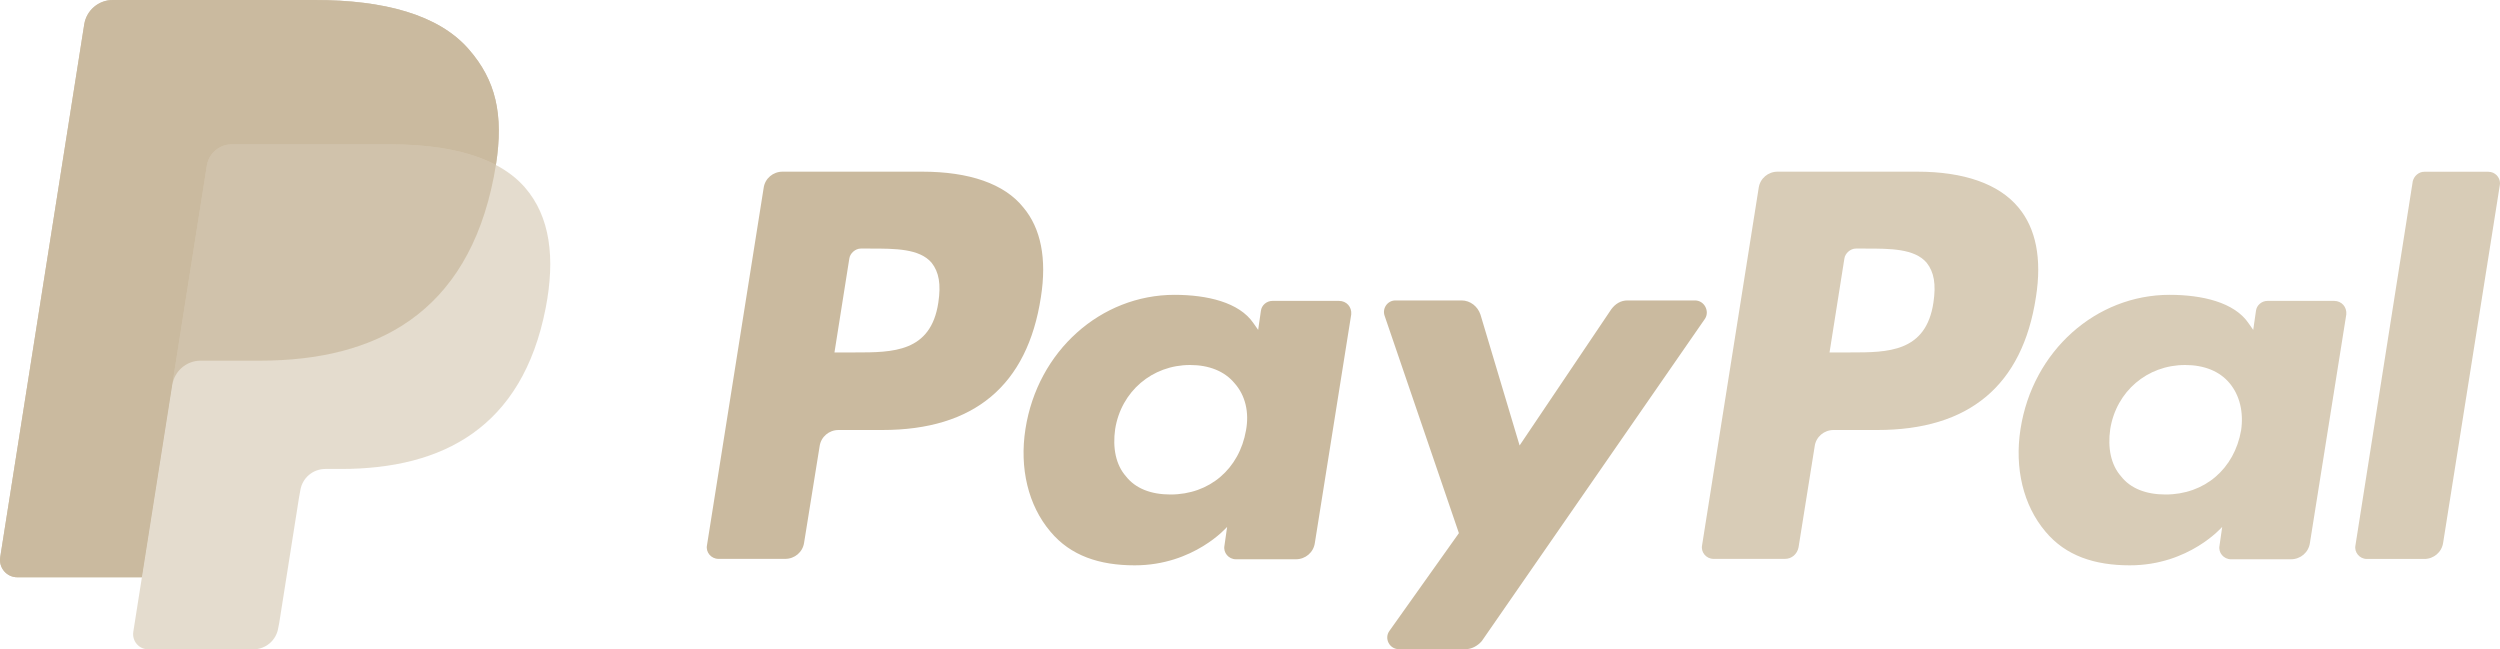 <?xml version="1.0" encoding="utf-8"?>
<svg width="75px" height="19.479px" viewBox="0 0 75 19.479" version="1.1" xmlns:xlink="http://www.w3.org/1999/xlink" xmlns="http://www.w3.org/2000/svg">
  <defs>
    <path d="M0 0L14.964 0L14.964 17.318L0 17.318L0 0Z" id="path_1" />
    <clipPath id="clip_1">
      <use xlink:href="#path_1" clip-rule="evenodd" fill-rule="evenodd" />
    </clipPath>
  </defs>
  <g id="Group-21">
    <path d="M58.003 9.076C57.78 10.573 56.627 10.573 55.514 10.573L54.886 10.573L55.331 7.76C55.352 7.599 55.514 7.457 55.675 7.457L55.959 7.457C56.708 7.457 57.436 7.457 57.8 7.882C58.023 8.165 58.084 8.529 58.003 9.076M57.517 5.15L53.328 5.15C53.045 5.15 52.802 5.352 52.761 5.635L51.062 16.361C51.021 16.563 51.183 16.766 51.406 16.766L53.551 16.766C53.753 16.766 53.915 16.624 53.956 16.421L54.441 13.386C54.481 13.102 54.724 12.9 55.008 12.9L56.323 12.9C59.075 12.9 60.674 11.565 61.078 8.914C61.261 7.76 61.078 6.85 60.552 6.223C59.965 5.514 58.913 5.15 57.517 5.15" id="Fill-1" fill="#CABA9F" fill-opacity="0.75" fill-rule="evenodd" stroke="none" />
    <path d="M28.15 9.076C27.928 10.573 26.774 10.573 25.661 10.573L25.034 10.573L25.479 7.76C25.5 7.599 25.661 7.457 25.823 7.457L26.107 7.457C26.855 7.457 27.584 7.457 27.948 7.882C28.171 8.165 28.232 8.529 28.15 9.076M27.665 5.15L23.476 5.15C23.193 5.15 22.95 5.352 22.91 5.635L21.209 16.361C21.169 16.563 21.331 16.766 21.553 16.766L23.557 16.766C23.84 16.766 24.083 16.563 24.123 16.28L24.589 13.386C24.63 13.102 24.872 12.9 25.156 12.9L26.471 12.9C29.223 12.9 30.822 11.565 31.227 8.914C31.409 7.76 31.227 6.85 30.7 6.223C30.134 5.514 29.081 5.15 27.665 5.15" id="Fill-3" fill="#CABA9F" fill-rule="evenodd" stroke="none" />
    <path d="M37.38 12.912C37.178 14.066 36.288 14.835 35.114 14.835C34.527 14.835 34.062 14.653 33.778 14.289C33.475 13.944 33.374 13.439 33.455 12.872C33.636 11.739 34.568 10.95 35.701 10.95C36.267 10.95 36.733 11.132 37.036 11.496C37.36 11.86 37.481 12.366 37.38 12.912M40.173 9.027L38.17 9.027C38.008 9.027 37.846 9.149 37.826 9.331L37.745 9.897L37.603 9.695C37.178 9.067 36.207 8.845 35.236 8.845C33.029 8.845 31.128 10.524 30.763 12.872C30.581 14.046 30.844 15.159 31.512 15.948C32.119 16.676 32.989 16.96 34.041 16.96C35.822 16.96 36.814 15.806 36.814 15.806L36.733 16.373C36.693 16.575 36.855 16.778 37.077 16.778L38.878 16.778C39.161 16.778 39.404 16.575 39.445 16.292L40.537 9.432C40.558 9.209 40.396 9.027 40.173 9.027" id="Fill-5" fill="#CABA9F" fill-rule="evenodd" stroke="none" />
    <path d="M67.233 12.912C67.03 14.066 66.14 14.835 64.966 14.835C64.379 14.835 63.914 14.653 63.631 14.289C63.327 13.944 63.226 13.439 63.307 12.872C63.489 11.739 64.42 10.95 65.553 10.95C66.12 10.95 66.585 11.132 66.888 11.496C67.192 11.86 67.313 12.366 67.233 12.912M70.025 9.027L68.022 9.027C67.86 9.027 67.698 9.149 67.678 9.331L67.597 9.897L67.455 9.695C67.03 9.067 66.059 8.845 65.088 8.845C62.882 8.845 60.98 10.524 60.615 12.872C60.433 14.046 60.697 15.159 61.364 15.948C61.971 16.676 62.841 16.96 63.894 16.96C65.674 16.96 66.666 15.806 66.666 15.806L66.585 16.373C66.544 16.575 66.706 16.778 66.929 16.778L68.73 16.778C69.013 16.778 69.256 16.575 69.297 16.292L70.389 9.432C70.41 9.209 70.248 9.027 70.025 9.027" id="Fill-7" fill="#CABA9F" fill-opacity="0.75" fill-rule="evenodd" stroke="none" />
    <path d="M50.849 9.013L48.825 9.013C48.623 9.013 48.461 9.114 48.34 9.276L45.588 13.364L44.414 9.438C44.333 9.195 44.111 9.013 43.847 9.013L41.864 9.013C41.621 9.013 41.459 9.256 41.54 9.478L43.767 15.994L41.682 18.928C41.52 19.151 41.682 19.475 41.965 19.475L43.969 19.475C44.151 19.475 44.333 19.374 44.454 19.232L51.152 9.559C51.294 9.336 51.132 9.013 50.849 9.013" id="Fill-9" fill="#CABA9F" fill-rule="evenodd" stroke="none" />
    <path d="M72.383 5.437L70.663 16.364C70.623 16.567 70.785 16.769 71.007 16.769L72.728 16.769C73.011 16.769 73.253 16.567 73.294 16.283L74.994 5.558C74.998 5.536 75 5.514 75 5.492C74.998 5.314 74.848 5.153 74.65 5.153L72.728 5.153C72.566 5.153 72.424 5.275 72.383 5.437" id="Fill-11" fill="#CABA9F" fill-opacity="0.75" fill-rule="evenodd" stroke="none" />
    <path d="M14.876 4.949C14.675 4.842 14.456 4.75 14.221 4.672C14.162 4.652 14.102 4.634 14.041 4.616C13.919 4.581 13.794 4.548 13.664 4.519C13.535 4.491 13.402 4.466 13.264 4.444C12.785 4.366 12.261 4.33 11.699 4.33L6.953 4.33C6.836 4.33 6.726 4.356 6.626 4.404C6.407 4.508 6.245 4.716 6.204 4.969L5.196 11.365L5.167 11.552L4.257 17.318L3.999 18.955C3.956 19.23 4.169 19.48 4.448 19.48L7.599 19.48C7.972 19.48 8.289 19.209 8.347 18.84L8.378 18.68L8.972 14.917L9.01 14.709C9.068 14.34 9.386 14.069 9.758 14.069L10.23 14.069C13.282 14.069 15.671 12.829 16.37 9.243C16.661 7.744 16.51 6.494 15.739 5.614C15.506 5.349 15.215 5.128 14.876 4.949" id="Fill-13" fill="#CABA9F" fill-opacity="0.5" fill-rule="evenodd" stroke="none" />
    <g id="Group-17" opacity="0.75">
      <path d="M0 0L14.964 0L14.964 17.318L0 17.318L0 0Z" id="Clip-16" fill="none" fill-rule="evenodd" stroke="none" />
      <g clip-path="url(#clip_1)">
        <path d="M14.055 1.469C13.153 0.44 11.523 0 9.437 0L3.383 0C2.957 0 2.594 0.31 2.527 0.731L0.006 16.718C-0.043 17.033 0.2 17.318 0.519 17.318L4.257 17.318L5.196 11.365L5.167 11.552C5.234 11.131 5.593 10.82 6.02 10.82L7.796 10.82C11.285 10.82 14.017 9.403 14.815 5.304C14.839 5.182 14.858 5.065 14.877 4.949C15.115 3.434 14.875 2.403 14.055 1.469Z" id="Fill-15" fill="#CABA9F" fill-rule="evenodd" stroke="none" />
      </g>
    </g>
    <g id="Group-20" transform="translate(5.2126943E-06 0)">
      <path d="M0 0L14.964 0L14.964 17.318L0 17.318L0 0Z" id="Clip-19" fill="none" fill-rule="evenodd" stroke="none" />
      <g clip-path="url(#clip_1)">
        <path d="M6.205 4.969C6.245 4.716 6.407 4.509 6.626 4.404C6.725 4.356 6.837 4.33 6.953 4.33L11.699 4.33C12.261 4.33 12.785 4.367 13.265 4.444C13.402 4.466 13.535 4.491 13.664 4.52C13.794 4.548 13.919 4.58 14.041 4.616C14.102 4.634 14.162 4.652 14.221 4.672C14.456 4.75 14.675 4.842 14.877 4.949C15.115 3.434 14.875 2.403 14.055 1.469C13.153 0.44 11.523 -1.57228e-05 9.437 -1.57228e-05L3.383 -1.57228e-05C2.957 -1.57228e-05 2.594 0.31 2.527 0.731L0.006 16.718C-0.043 17.033 0.2 17.318 0.519 17.318L4.257 17.318L5.196 11.365L6.205 4.969Z" id="Fill-18" fill="#CABA9F" fill-rule="evenodd" stroke="none" />
      </g>
    </g>
  </g>
</svg>